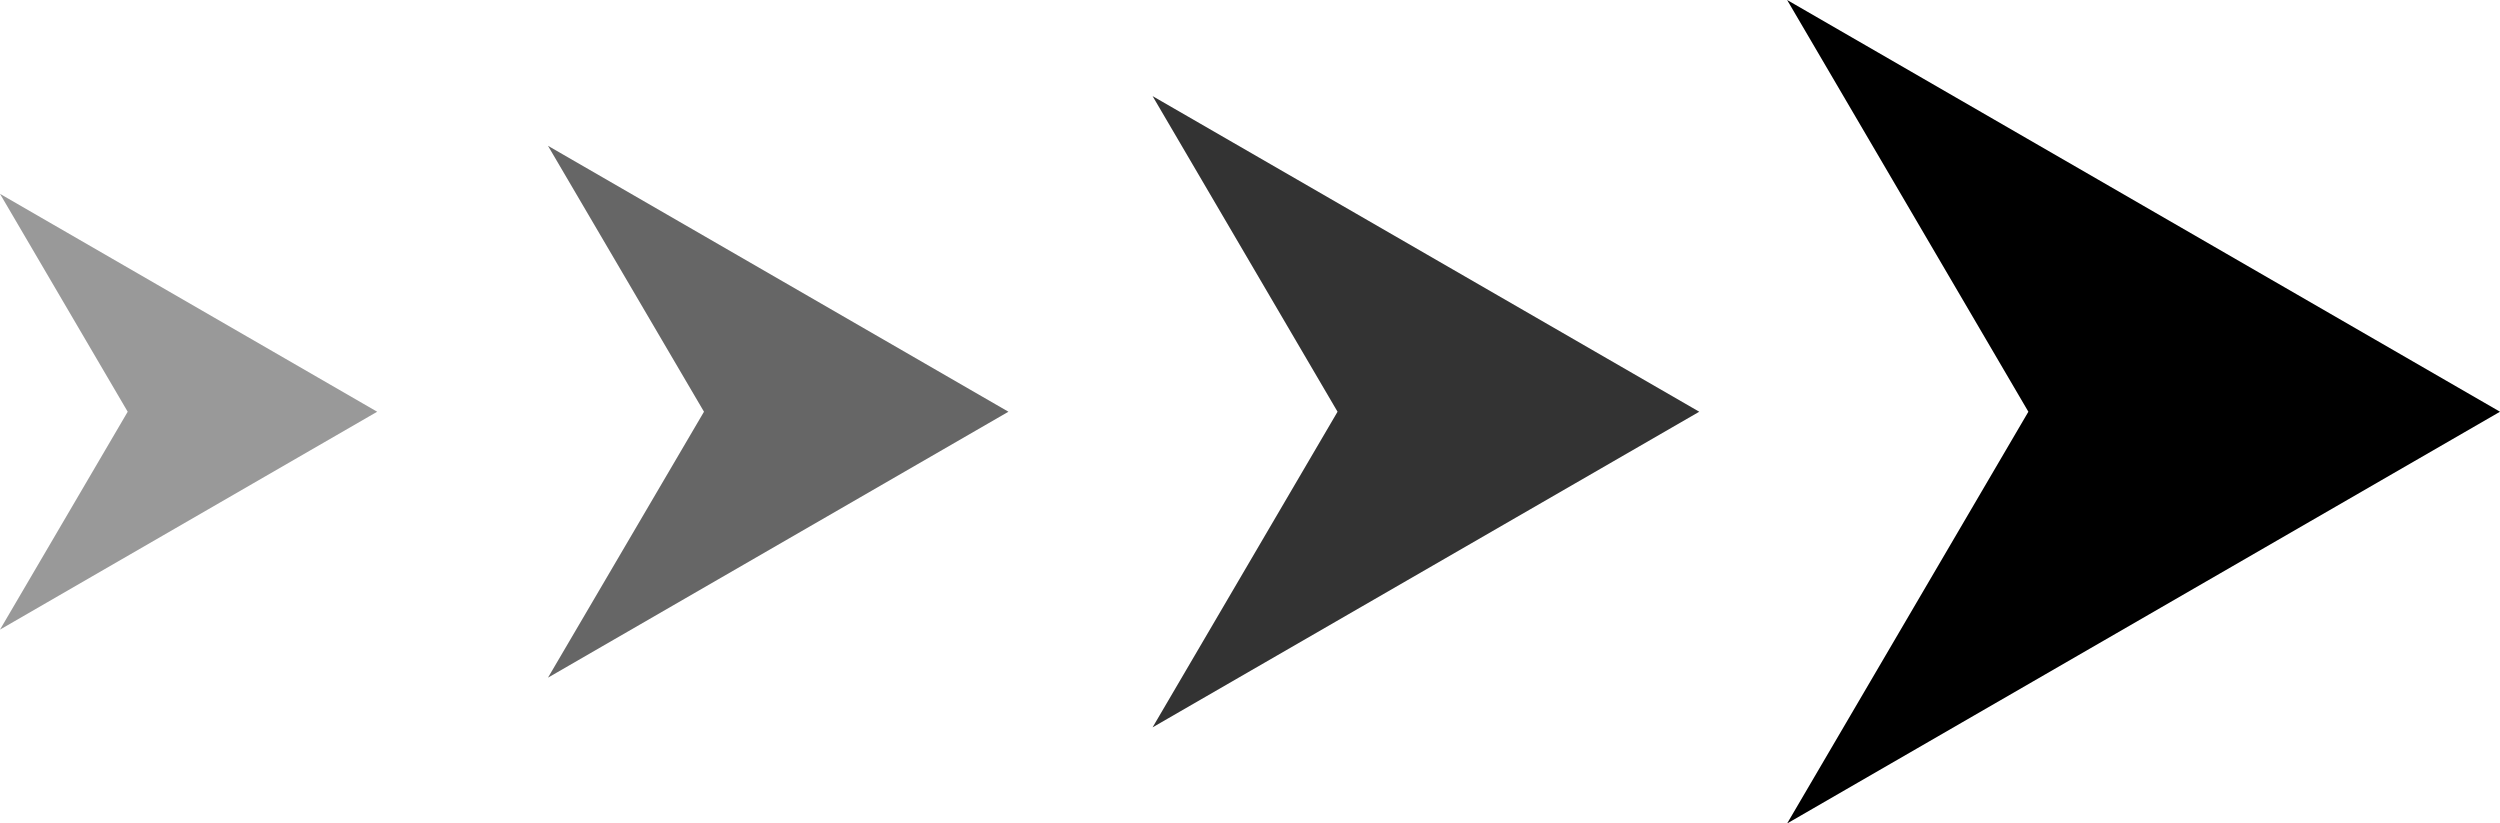 <svg viewBox="0 0 75.96 25.02" xmlns="http://www.w3.org/2000/svg"><path d="m75.96 12.51-21.66-12.51 7.33 12.51-7.33 12.51z"/><path d="m51.63 12.51-16.61-9.59 5.62 9.59-5.62 9.59z" opacity=".8"/><path d="m30.64 12.51-13.99-8.08 4.74 8.08-4.74 8.08z" opacity=".6"/><path d="m11.46 12.51-11.46-6.62 3.88 6.62-3.88 6.62z" opacity=".4"/></svg>